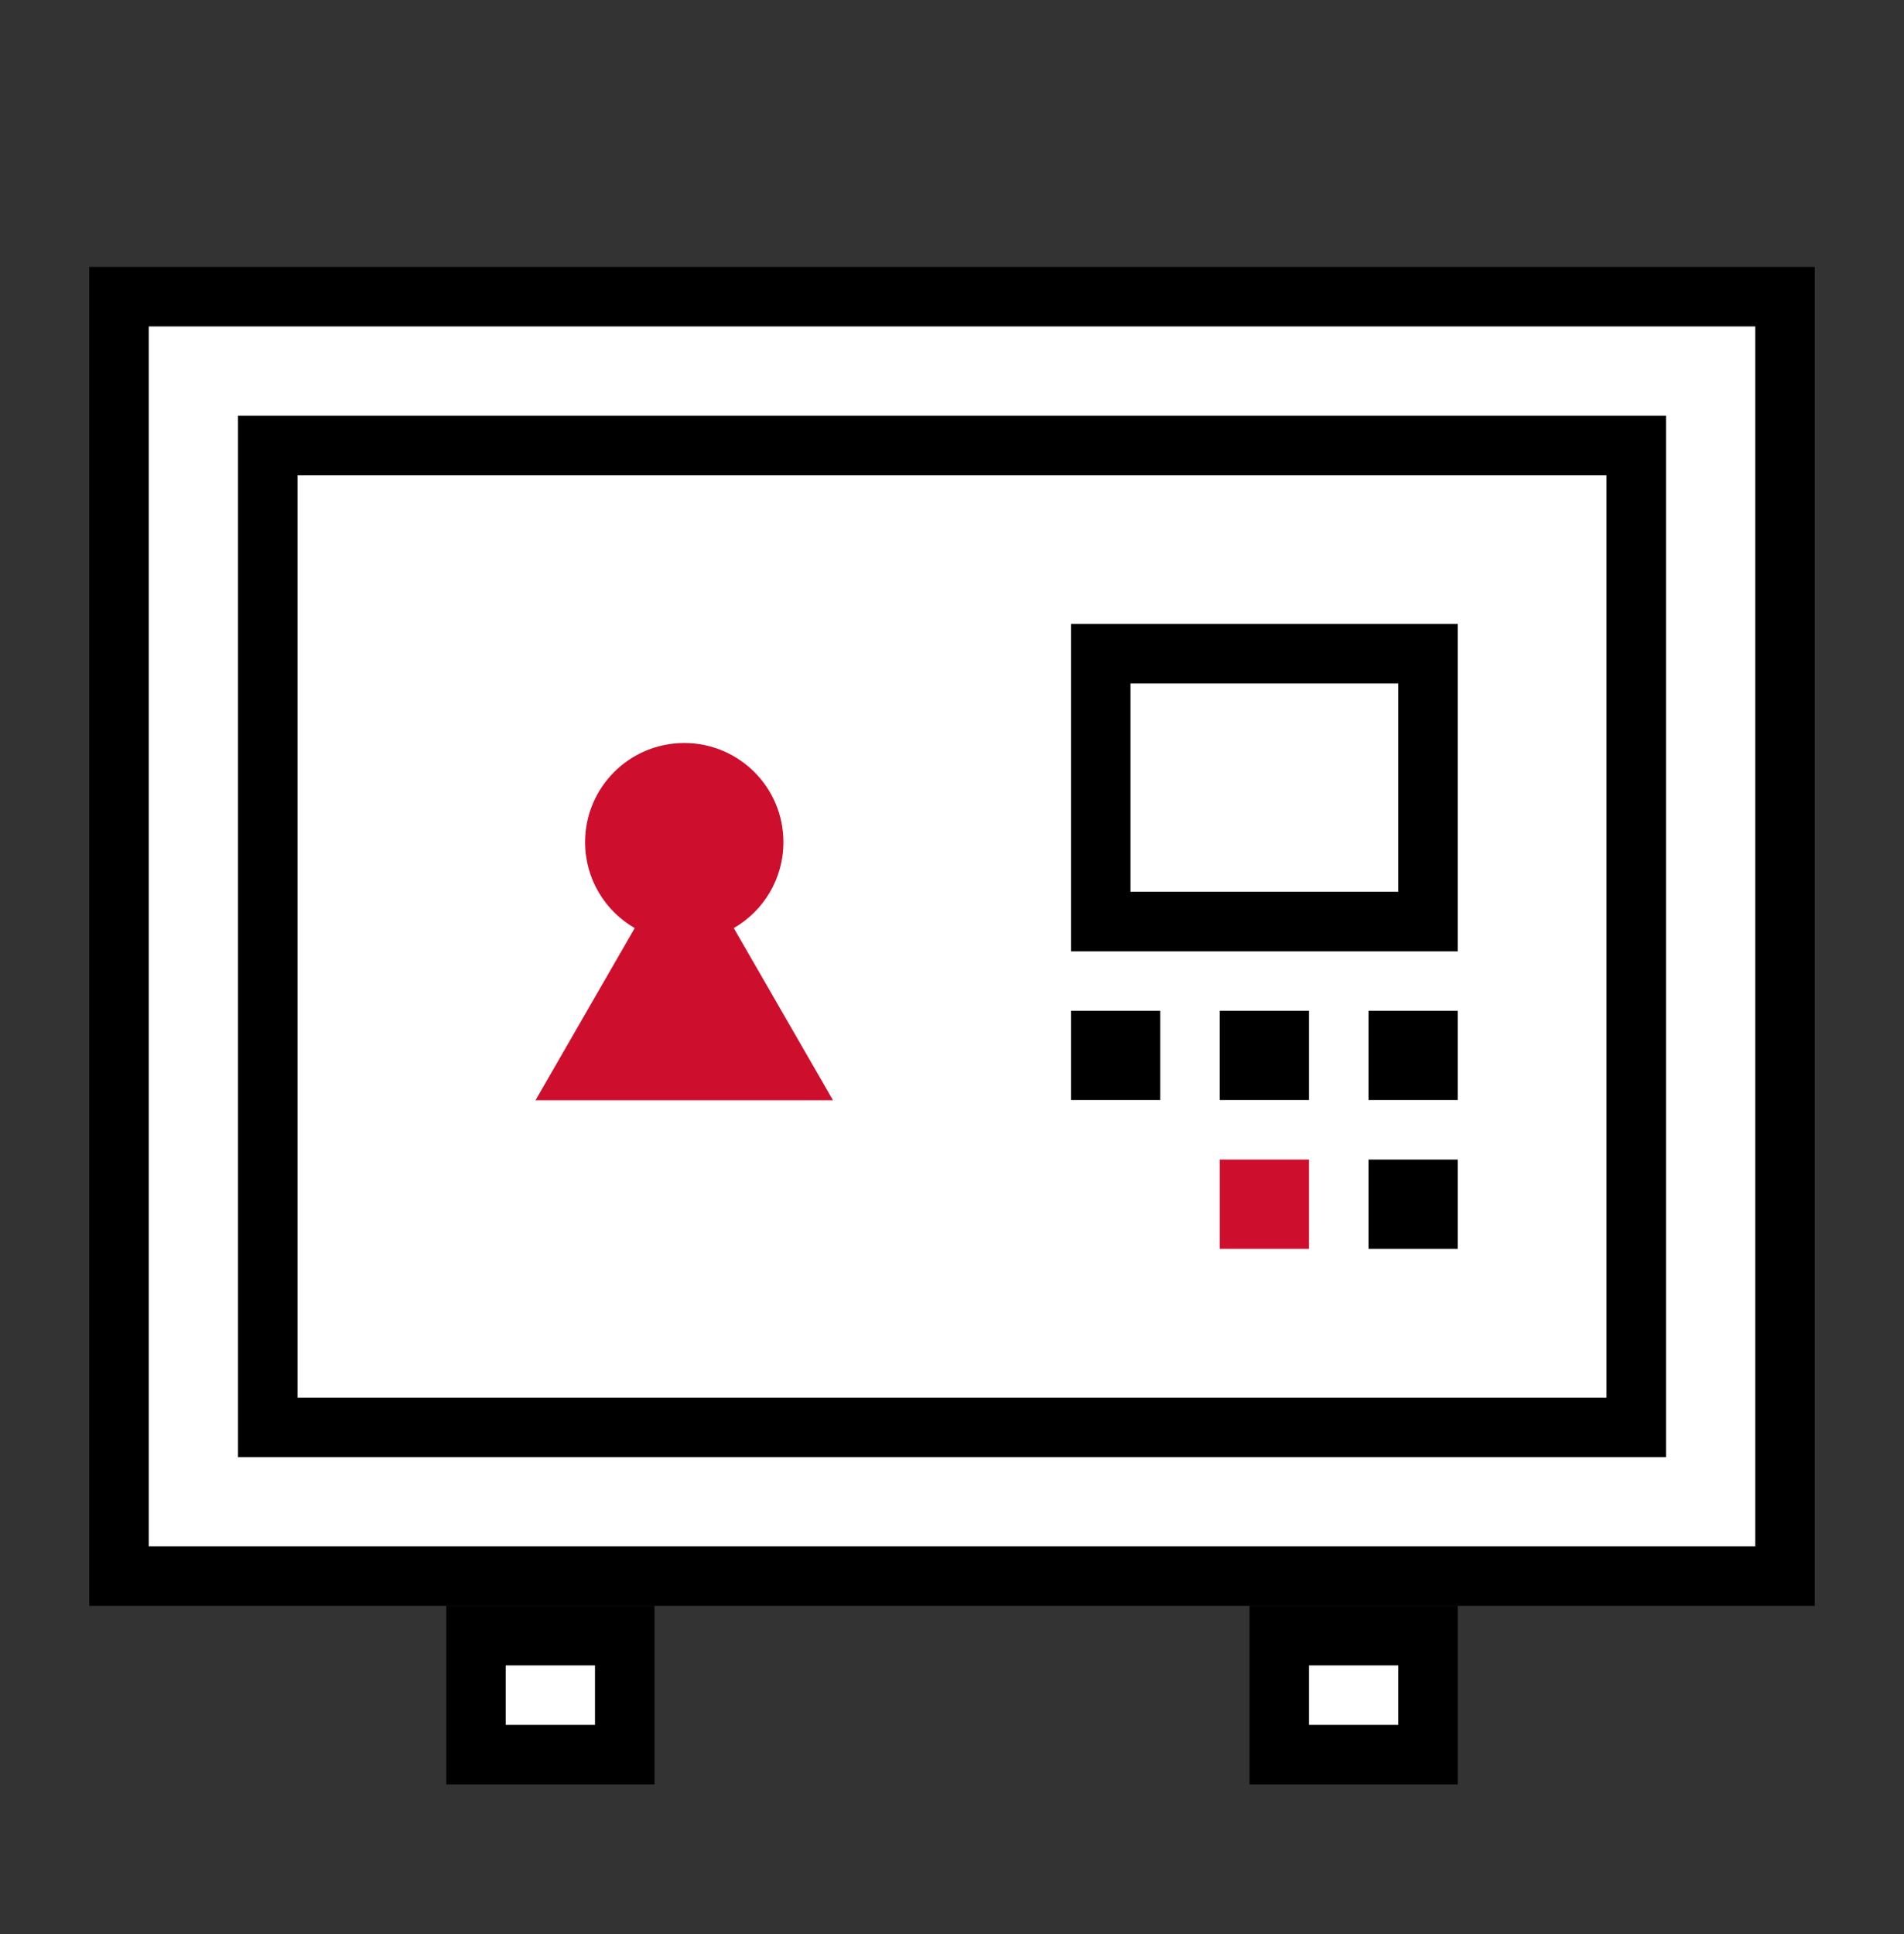 <?xml version="1.0" encoding="UTF-8"?>
<svg width="64" height="65" viewBox="0 0 64 65" fill="none" xmlns="http://www.w3.org/2000/svg">
<rect x="0" y="0" width="64" height="65" fill="#333333" stroke="none"/>
<rect x="4" y="9.971" width="56" height="43" fill="white" stroke="black" stroke-width="2"/>
<rect x="9" y="14.971" width="46" height="33" fill="white" stroke="black" stroke-width="2"/>
<rect x="16" y="54.971" width="5" height="4" fill="white" stroke="black" stroke-width="2"/>
<rect x="43" y="54.971" width="5" height="4" fill="white" stroke="black" stroke-width="2"/>
<rect x="37" y="21.971" width="11" height="9" fill="white" stroke="black" stroke-width="2"/>
<rect x="36" y="33.971" width="3" height="3" fill="black"/>
<rect x="41" y="33.971" width="3" height="3" fill="black"/>
<rect x="46" y="33.971" width="3" height="3" fill="black"/>
<rect x="41" y="38.971" width="3" height="3" fill="#CE0E2D"/>
<rect x="46" y="38.971" width="3" height="3" fill="black"/>
<path fill-rule="evenodd" clip-rule="evenodd" d="M24.665 31.192C25.662 30.616 26.333 29.539 26.333 28.304C26.333 26.463 24.841 24.971 23 24.971C21.159 24.971 19.667 26.463 19.667 28.304C19.667 29.539 20.338 30.616 21.335 31.192L18 36.978H28L24.665 31.192Z" fill="#CE0E2D"/>
</svg>
